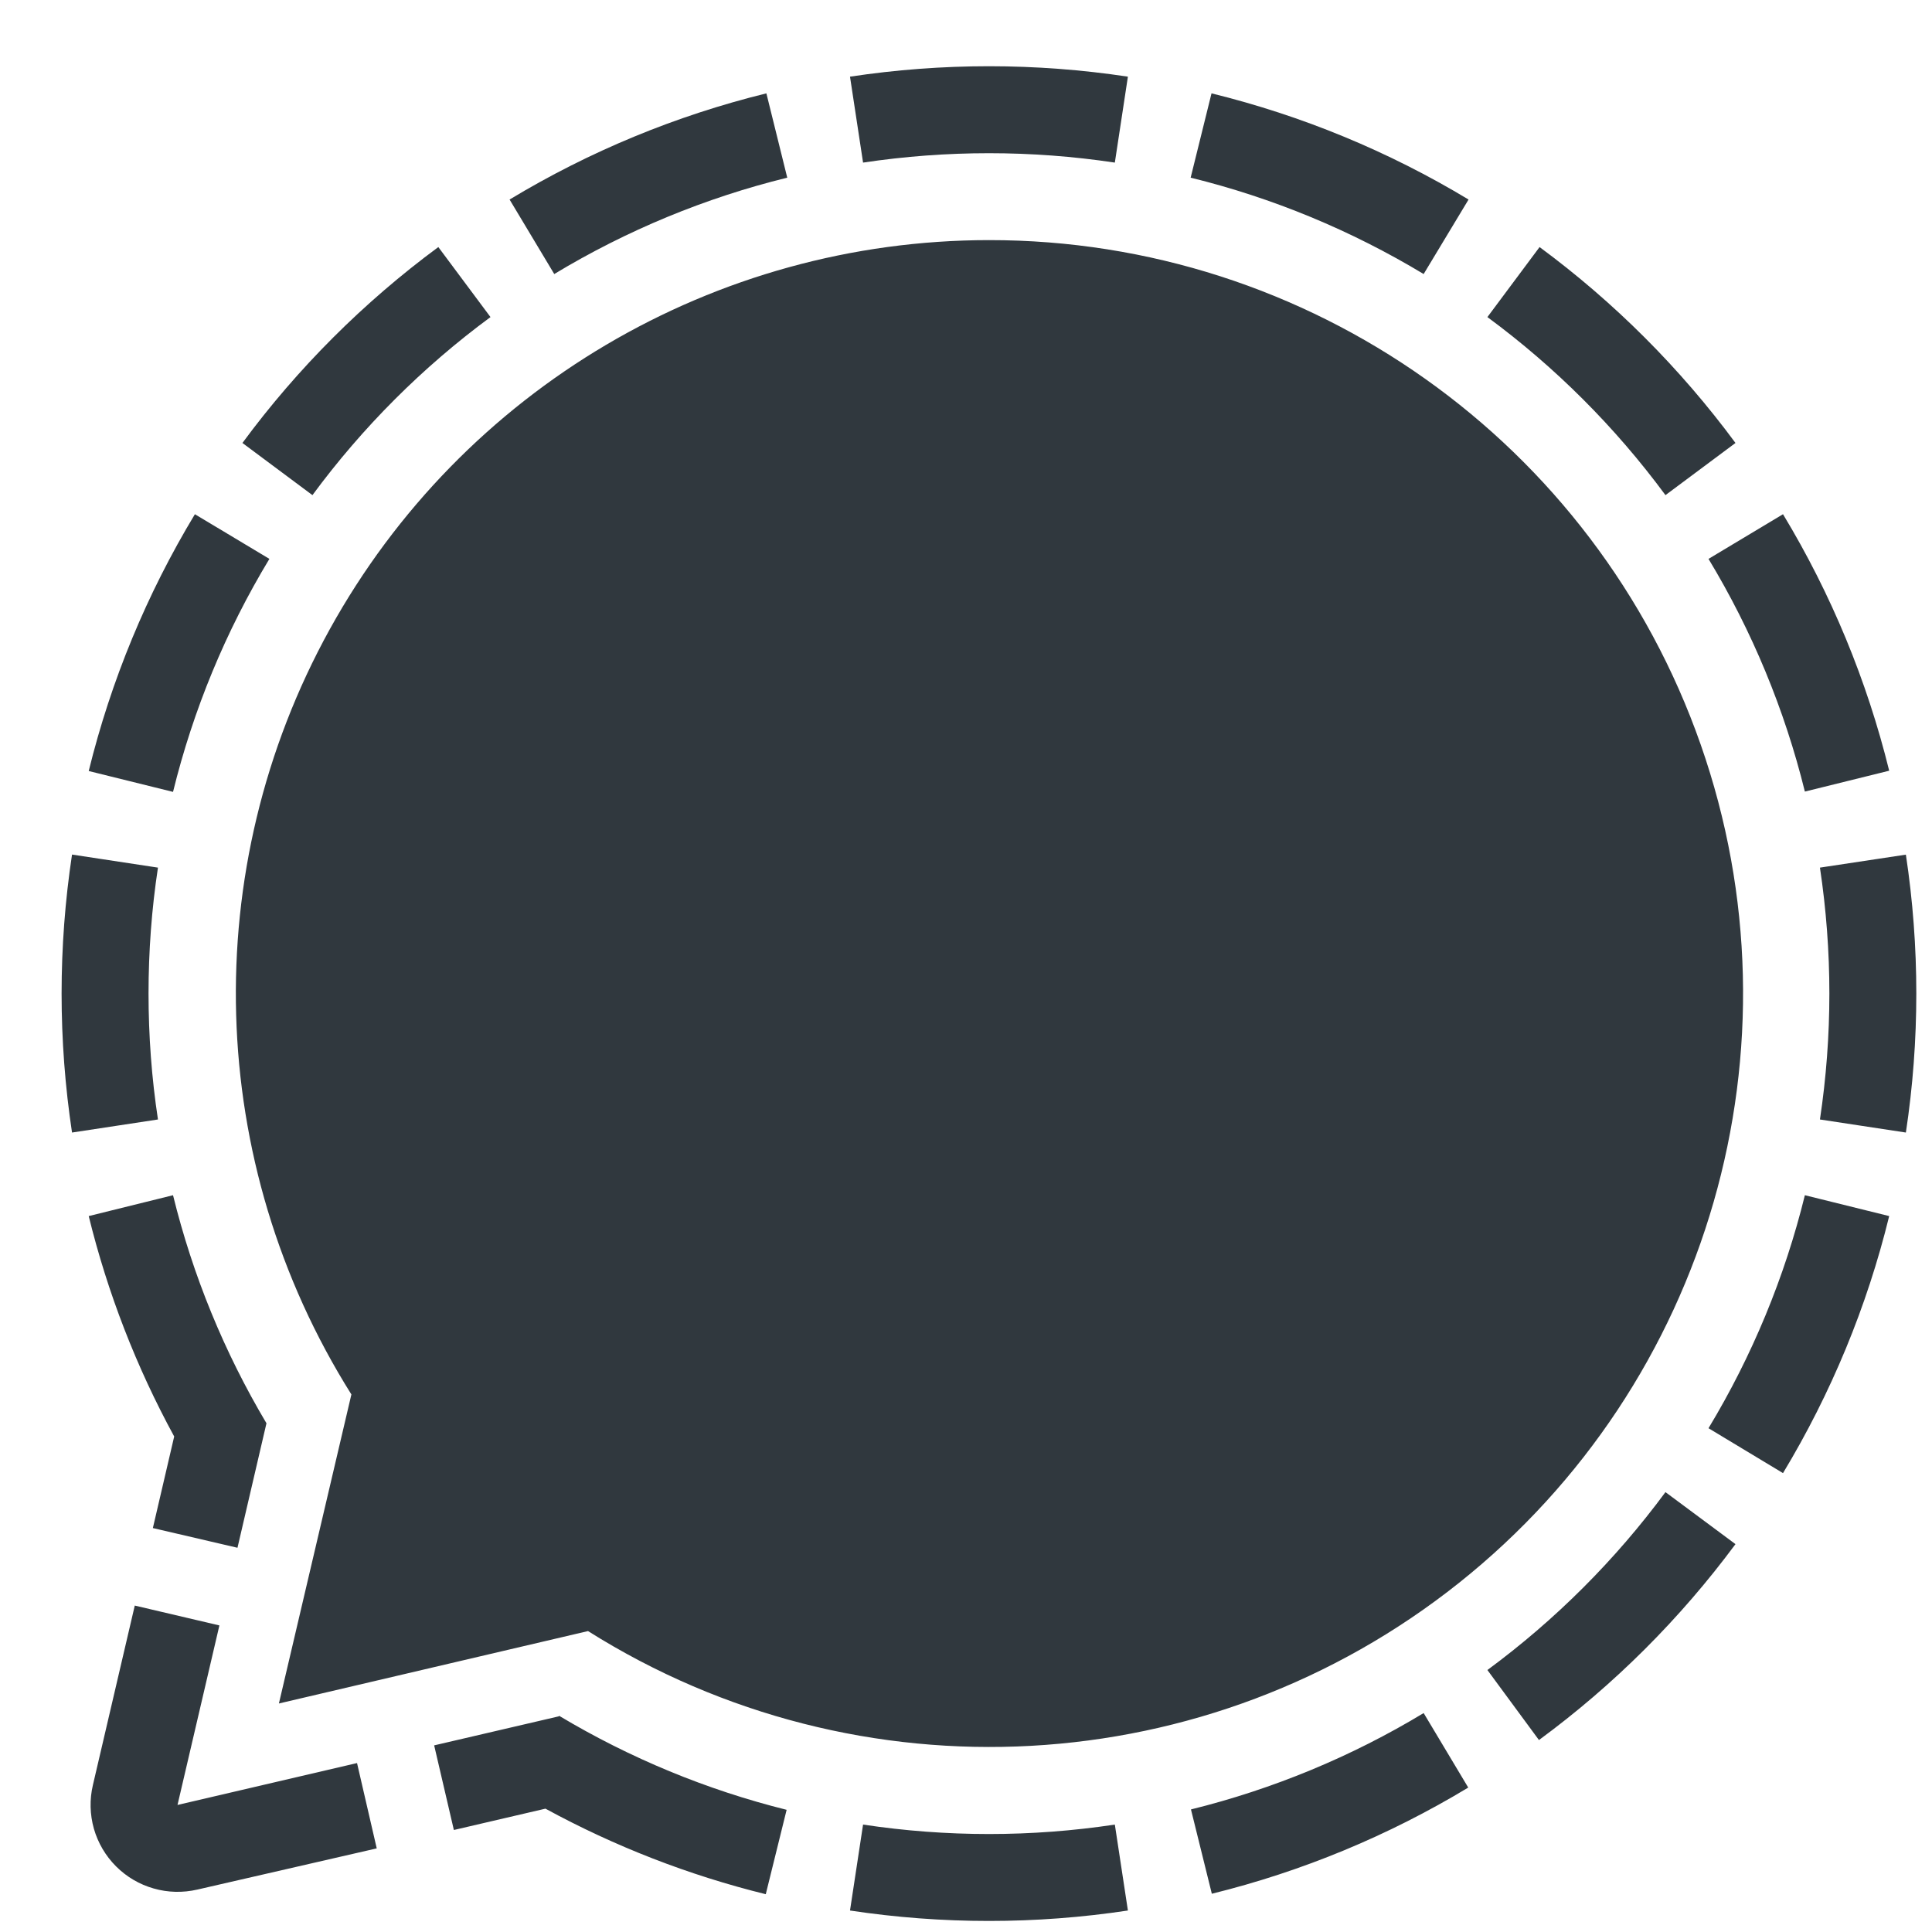 <svg width="25" height="25" viewBox="0 0 25 25" fill="none" xmlns="http://www.w3.org/2000/svg">
<path d="M9.917 1.208L10.187 2.299C9.125 2.56 8.108 2.981 7.172 3.546L6.594 2.582C7.626 1.959 8.746 1.496 9.917 1.208ZM15.677 1.208L15.407 2.299C16.469 2.56 17.485 2.981 18.422 3.546L19.003 2.582C17.97 1.959 16.849 1.496 15.677 1.208ZM2.522 6.654C1.899 7.686 1.436 8.806 1.148 9.977L2.239 10.247C2.5 9.185 2.92 8.168 3.486 7.232L2.522 6.654ZM1.922 12.856C1.922 12.311 1.962 11.766 2.044 11.227L0.932 11.058C0.752 12.25 0.752 13.463 0.932 14.655L2.044 14.486C1.962 13.946 1.922 13.402 1.922 12.856ZM18.999 23.131L18.422 22.167C17.487 22.732 16.471 23.152 15.411 23.414L15.681 24.505C16.85 24.217 17.969 23.753 18.999 23.131ZM23.672 12.856C23.672 13.402 23.631 13.946 23.55 14.486L24.662 14.655C24.842 13.463 24.842 12.25 24.662 11.059L23.55 11.227C23.631 11.767 23.672 12.311 23.672 12.856ZM24.446 15.736L23.355 15.466C23.094 16.528 22.673 17.545 22.108 18.481L23.072 19.062C23.695 18.029 24.159 16.908 24.446 15.736ZM14.426 23.61C13.346 23.773 12.248 23.773 11.168 23.61L10.999 24.722C12.191 24.902 13.403 24.902 14.595 24.722L14.426 23.61ZM21.551 19.308C20.903 20.186 20.126 20.962 19.247 21.61L19.914 22.516C20.884 21.803 21.741 20.948 22.457 19.981L21.551 19.308ZM19.247 4.103C20.126 4.751 20.903 5.528 21.551 6.407L22.457 5.732C21.743 4.765 20.889 3.911 19.922 3.197L19.247 4.103ZM4.043 6.407C4.691 5.528 5.468 4.751 6.347 4.103L5.672 3.197C4.705 3.911 3.85 4.765 3.137 5.732L4.043 6.407ZM23.072 6.654L22.108 7.232C22.673 8.167 23.093 9.182 23.355 10.243L24.446 9.973C24.158 8.804 23.695 7.685 23.072 6.654ZM11.168 2.104C12.248 1.942 13.346 1.942 14.426 2.104L14.595 0.992C13.403 0.812 12.191 0.812 10.999 0.992L11.168 2.104ZM4.62 22.814L2.297 23.356L2.839 21.033L1.744 20.776L1.202 23.099C1.158 23.285 1.163 23.48 1.215 23.664C1.268 23.848 1.366 24.015 1.502 24.151C1.637 24.286 1.805 24.385 1.989 24.437C2.173 24.49 2.367 24.494 2.554 24.451L4.875 23.918L4.62 22.814ZM1.978 19.773L3.073 20.028L3.448 18.417C2.902 17.499 2.494 16.504 2.239 15.466L1.148 15.736C1.392 16.73 1.764 17.689 2.254 18.588L1.978 19.773ZM7.228 22.21L5.618 22.585L5.873 23.68L7.058 23.404C7.957 23.894 8.915 24.266 9.909 24.511L10.179 23.419C9.144 23.161 8.152 22.751 7.236 22.203L7.228 22.21ZM12.797 3.107C9.249 3.109 5.982 5.038 4.267 8.143C2.552 11.249 2.659 15.04 4.547 18.044L3.609 22.043L7.609 21.106C11.117 23.315 15.638 23.065 18.881 20.481C22.123 17.898 23.377 13.547 22.007 9.635C20.637 5.722 16.942 3.104 12.797 3.107Z" fill="#30383E"/>
</svg>
